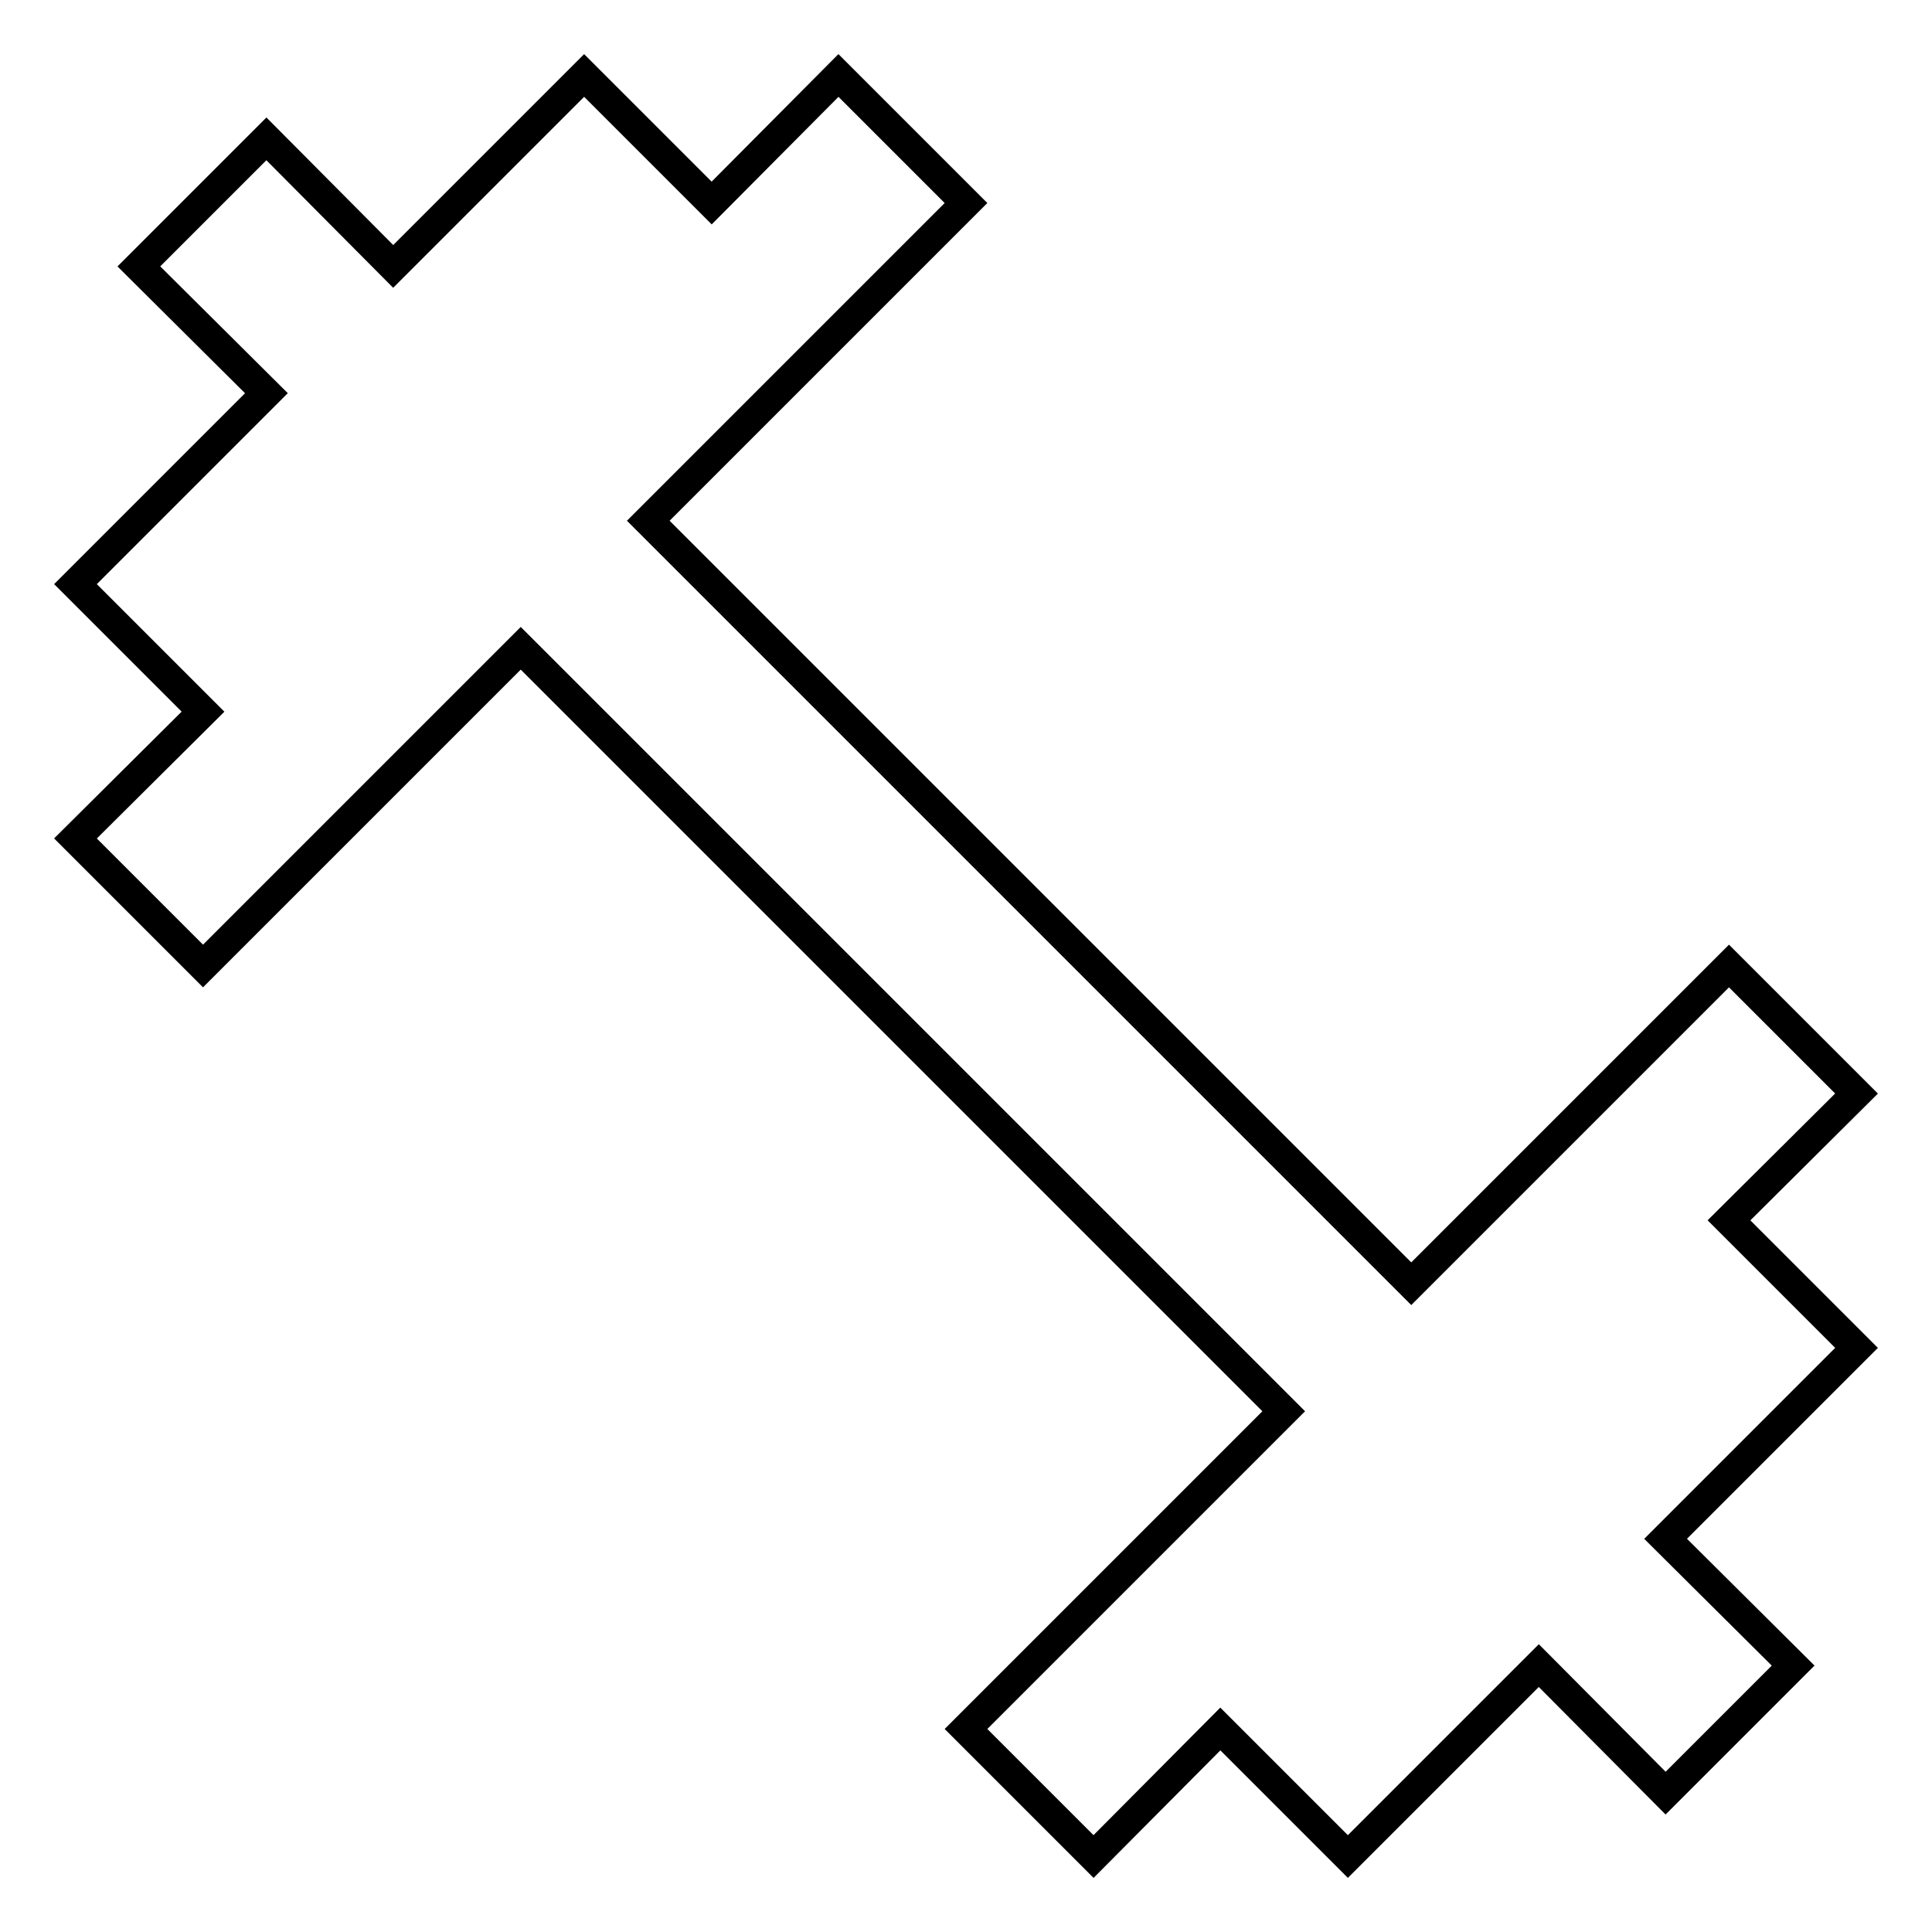 <?xml version="1.0" encoding="utf-8"?>
<!-- Svg Vector Icons : http://www.onlinewebfonts.com/icon -->
<!DOCTYPE svg PUBLIC "-//W3C//DTD SVG 1.1//EN" "http://www.w3.org/Graphics/SVG/1.1/DTD/svg11.dtd">
<svg version="1.1" xmlns="http://www.w3.org/2000/svg" xmlns:xlink="http://www.w3.org/1999/xlink" x="0px" y="0px" viewBox="0 0 256 256" enable-background="new 0 0 256 256" xml:space="preserve">
<g> <path stroke-width="4" fill-opacity="0" stroke="#000000"  d="M229.1,161.7l16.9-16.8L229.1,128L187,170.1L85.9,69L128,26.9L111.1,10L94.3,26.9L77.4,10L52.1,35.3 L35.3,18.4L18.4,35.3l16.9,16.8L10,77.4l16.9,16.9L10,111.1L26.9,128L69,85.9L170.1,187L128,229.1l16.9,16.9l16.8-16.9l16.9,16.9 l25.3-25.3l16.8,16.9l16.9-16.9l-16.9-16.8l25.3-25.3L229.1,161.7z"/></g>
</svg>